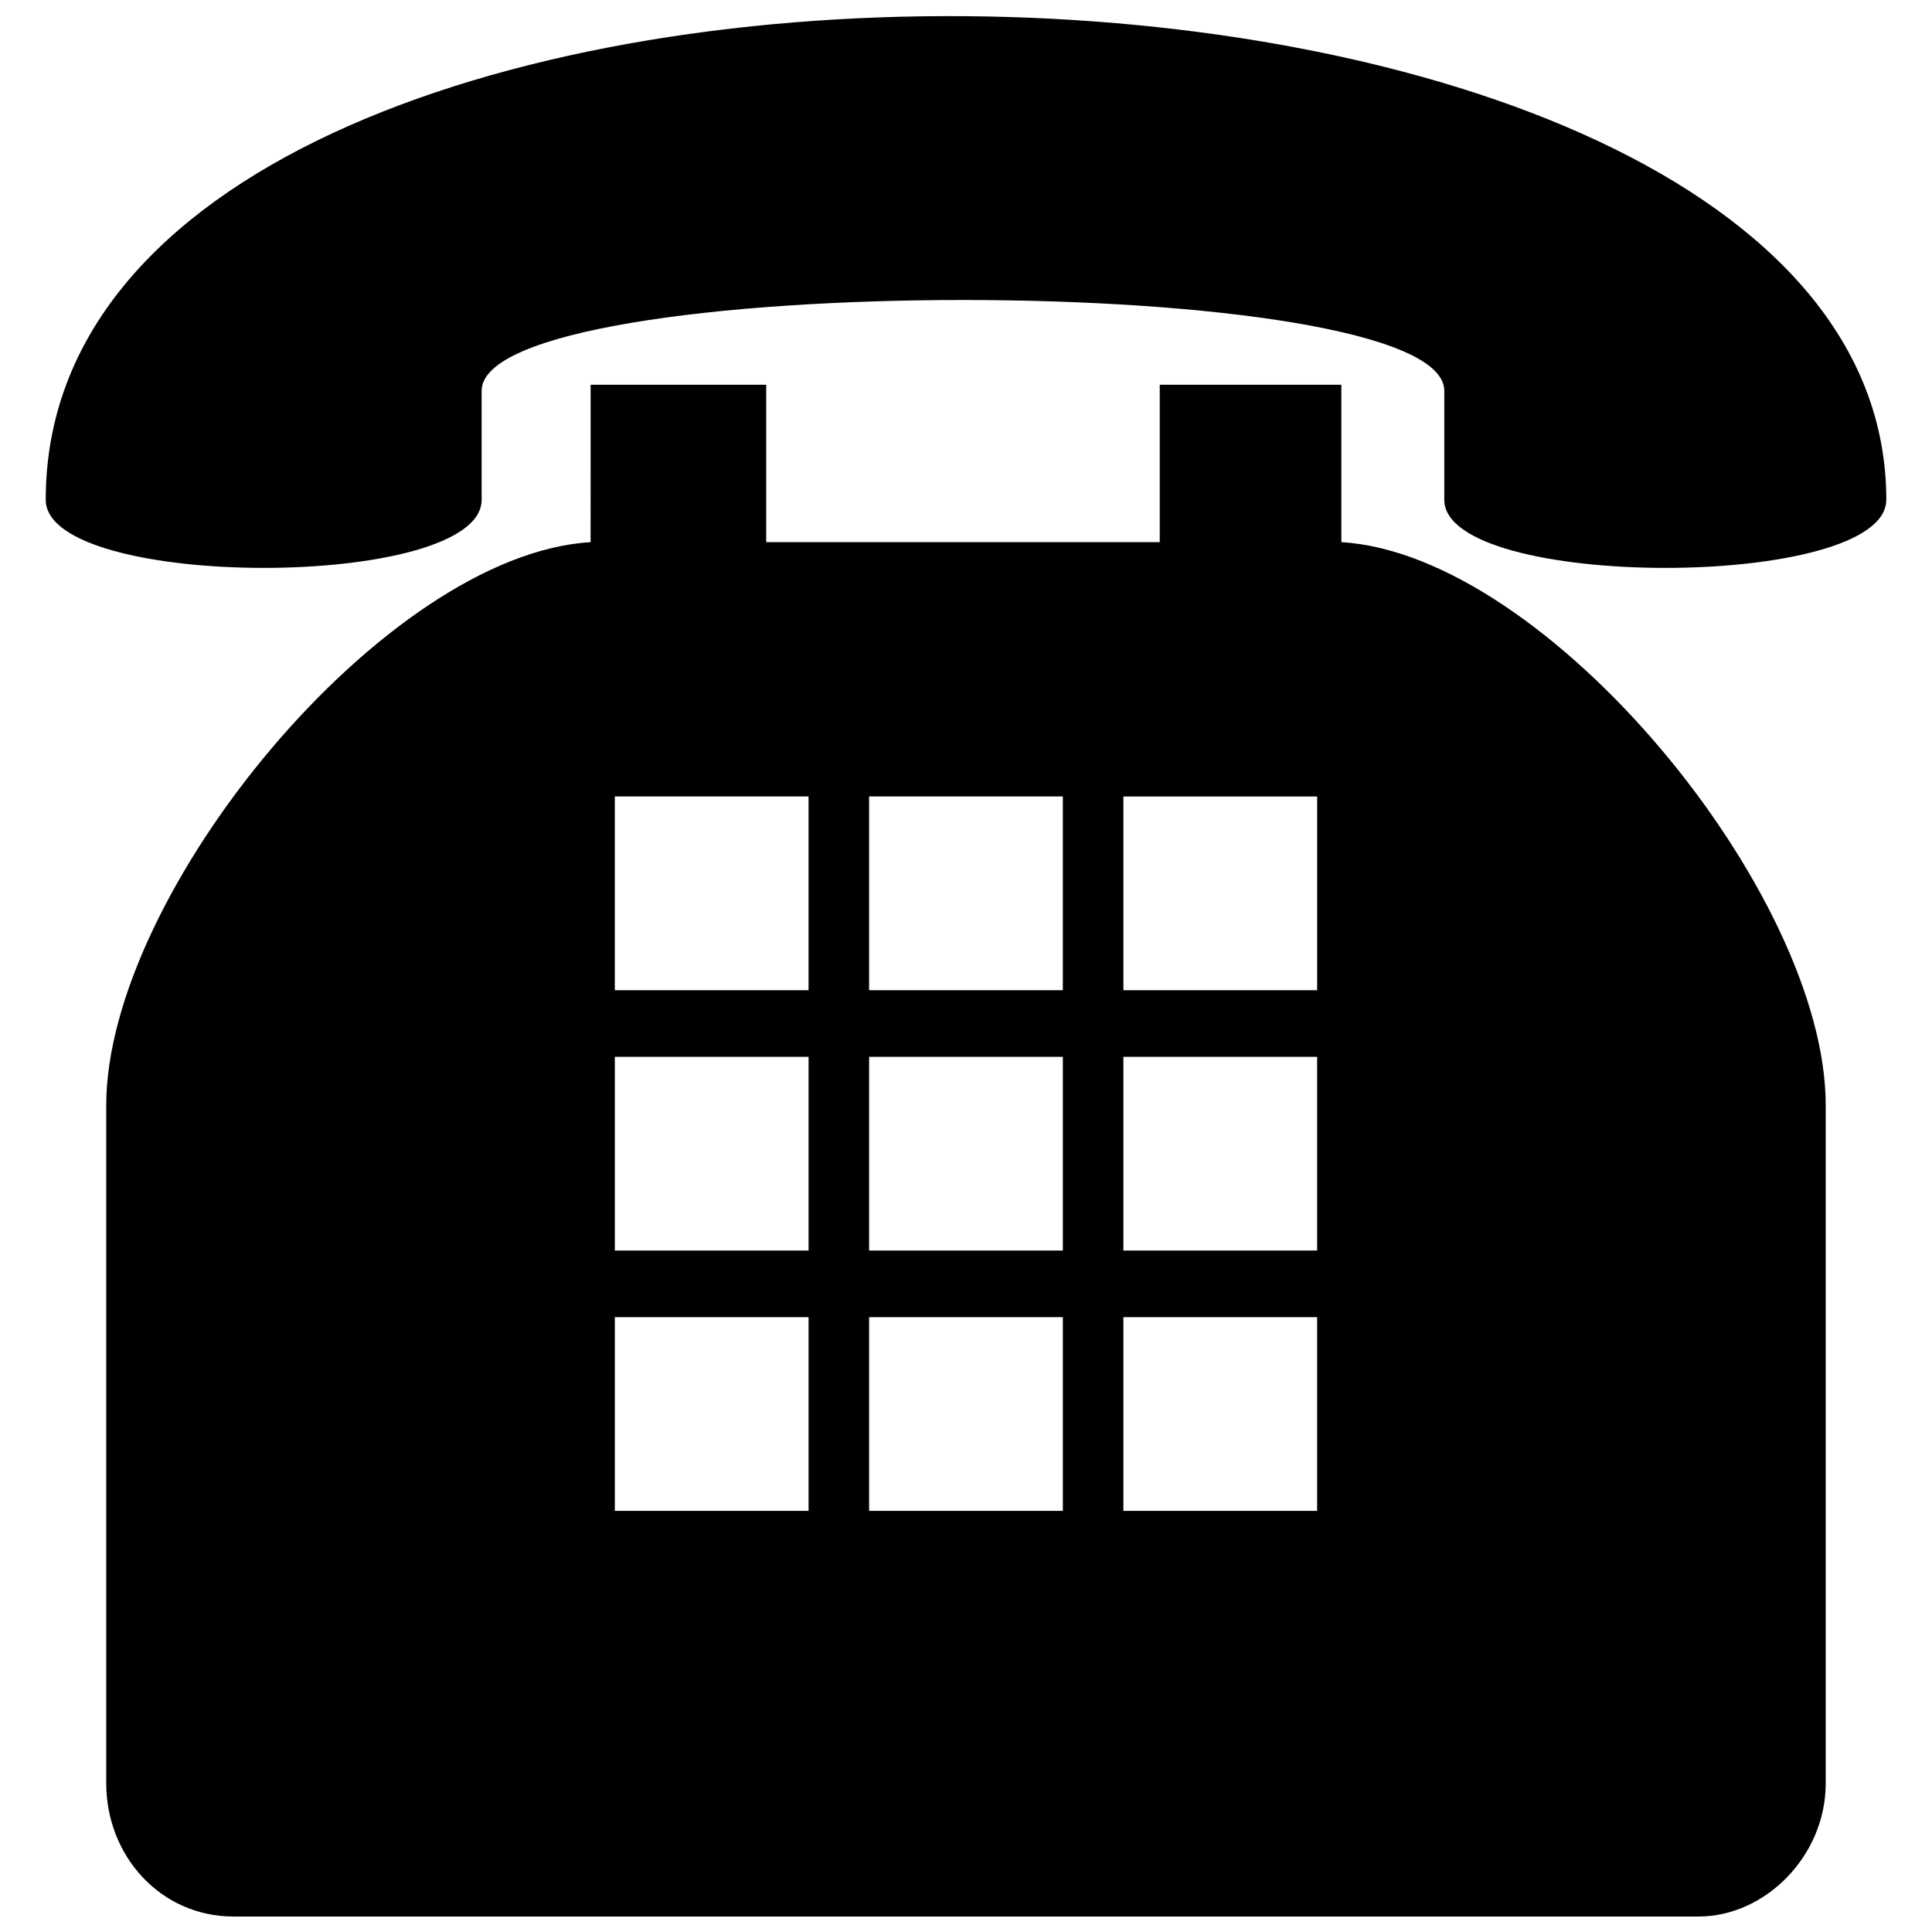 <?xml version="1.0" encoding="UTF-8"?>
<!-- The Best Svg Icon site in the world: iconSvg.co, Visit us! https://iconsvg.co -->
<svg width="800px" height="800px" version="1.1" viewBox="144 144 512 512" xmlns="http://www.w3.org/2000/svg">
 <defs>
  <clipPath id="a">
   <path d="m156 148.09h488v503.81h-488z"/>
  </clipPath>
 </defs>
 <g clip-path="url(#a)">
  <path d="m643.88 276.45c0 24.066-117.13 24.066-117.13 0v-28.879c0-32.09-255.11-32.09-255.11 0v28.879c0 24.066-115.52 24.066-115.52 0 0-174.89 487.77-166.87 487.77 0zm-343.36-30.484h46.531v41.715h104.29v-41.715h48.133v41.715c54.551 3.207 128.36 93.059 128.36 149.22v179.7c0 19.254-16.043 35.297-33.695 35.297h-388.29c-19.254 0-33.695-16.043-33.695-35.297v-179.7c0-56.156 73.805-146.01 128.36-149.22zm192.54 109.11h-51.344v51.344h51.344zm-134.78 137.98h-51.344v51.344h51.344zm-6.418-68.992h-38.508-6.418v6.418 38.508 6.418h6.418 38.508 6.418v-6.418-38.508-6.418zm22.461 68.992v51.344h51.344v-51.344zm0-62.574v38.508 6.418h6.418 38.508 6.418v-6.418-38.508-6.418h-6.418-38.508-6.418zm118.73 62.574h-51.344v51.344h51.344zm-6.418-68.992h-38.508-6.418v6.418 38.508 6.418h6.418 38.508 6.418v-6.418-38.508-6.418zm-128.36-68.992h-51.344v51.344h51.344zm60.969 0h-38.508-6.418v6.418 38.508 6.418h6.418 38.508 6.418v-6.418-38.508-6.418z" fill-rule="evenodd"/>
 </g>
</svg>